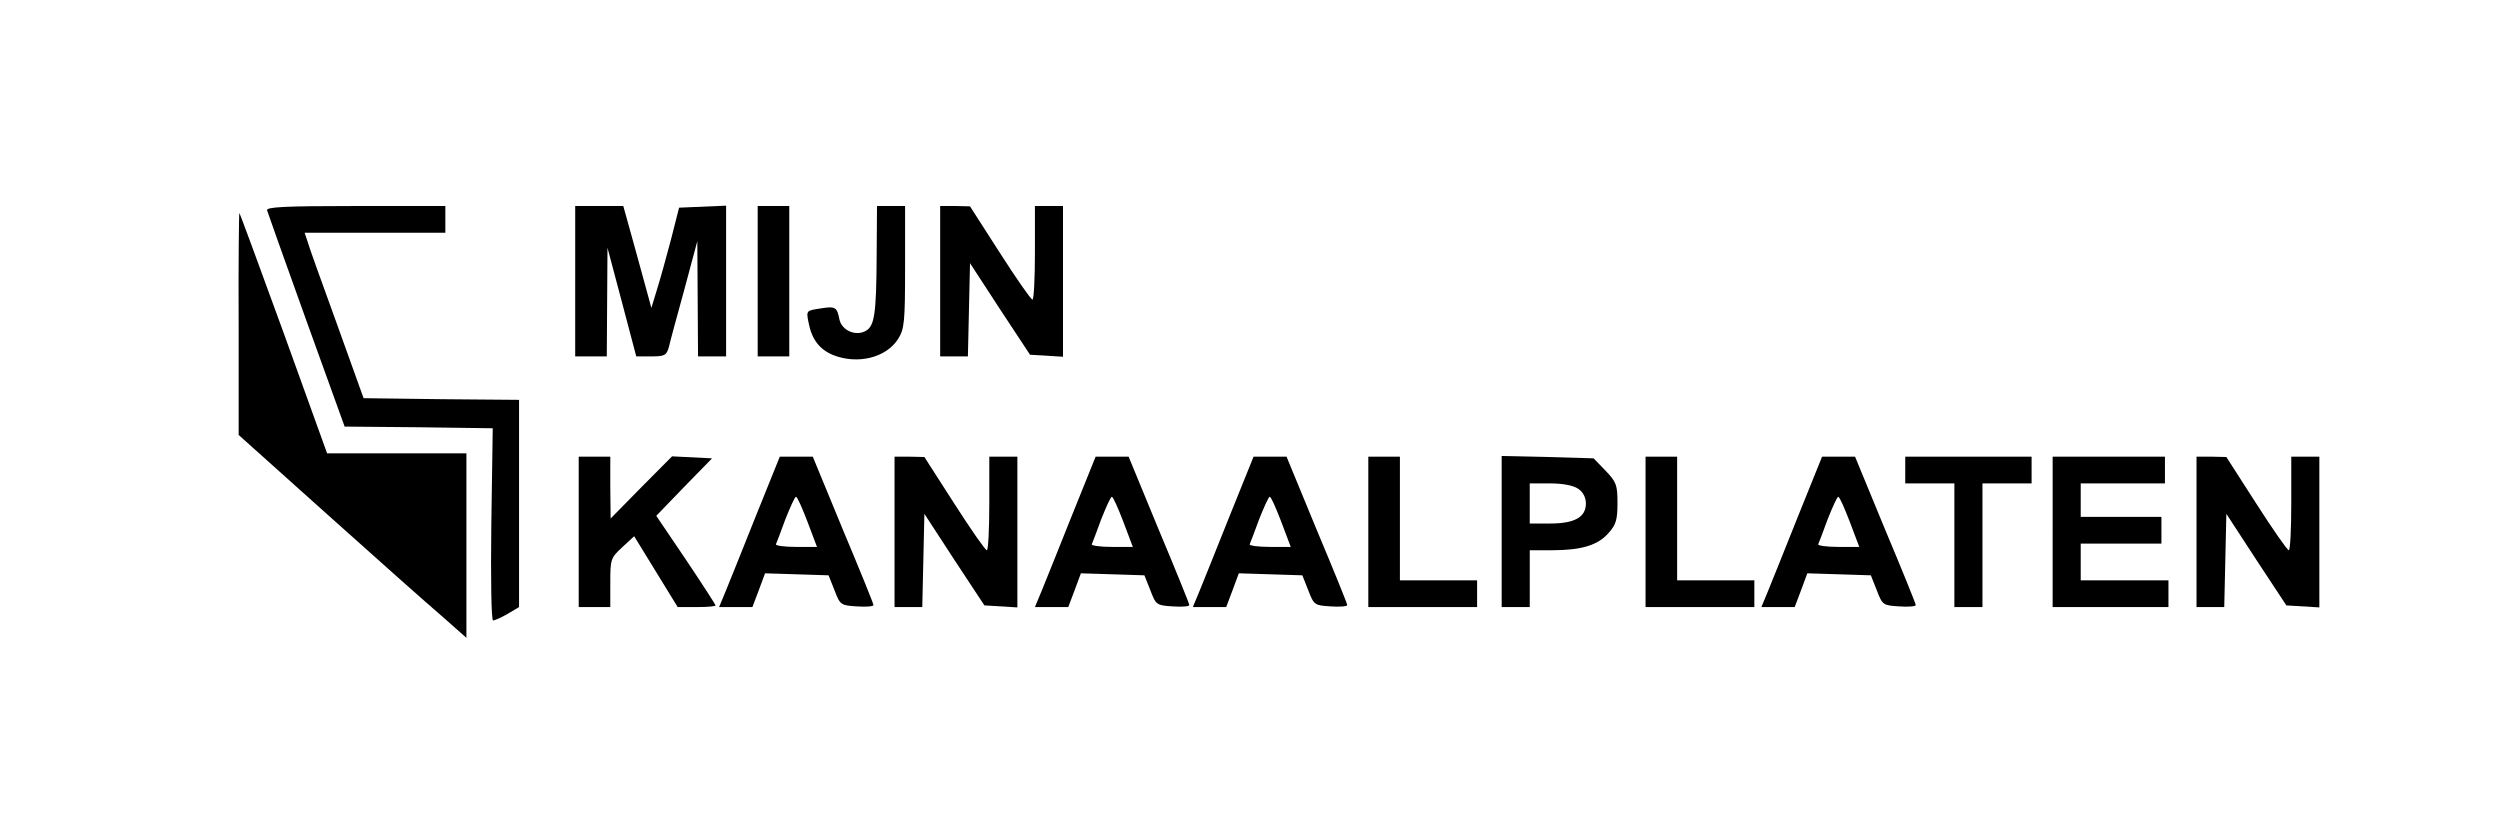 <!DOCTYPE svg PUBLIC "-//W3C//DTD SVG 20010904//EN" "http://www.w3.org/TR/2001/REC-SVG-20010904/DTD/svg10.dtd"><svg version="1.0" xmlns="http://www.w3.org/2000/svg" width="350" height="115" viewBox="0 0 1496 273" preserveAspectRatio="xMidYMid meet"><g transform="translate(-80,500) scale(0.21,-0.2)" fill="#000000" stroke="none"><path d="M1142 2417 c2 -7 52 -155 112 -330 l109 -317 211 -2 211 -3 -4 -287 c-2 -164 0 -288 5 -288 5 0 24 9 42 20 l32 20 0 310 0 310 -221 2 -222 3 -77 225 c-43 124 -81 235 -84 248 l-7 22 200 0 201 0 0 40 0 40 -256 0 c-204 0 -255 -3 -252 -13z" /><path d="M2020 2205 l0 -225 45 0 45 0 1 163 1 162 41 -162 41 -163 43 0 c38 0 43 3 50 28 3 15 23 92 44 172 l37 145 1 -172 1 -173 40 0 40 0 0 225 0 226 -67 -3 -67 -3 -23 -95 c-13 -52 -31 -120 -40 -150 l-16 -55 -9 35 c-5 19 -23 88 -40 153 l-31 117 -68 0 -69 0 0 -225z" /><path d="M2540 2205 l0 -225 45 0 45 0 0 225 0 225 -45 0 -45 0 0 -225z" /><path d="M2879 2278 c-1 -169 -6 -206 -30 -221 -28 -18 -69 0 -76 33 -7 38 -11 41 -57 33 -37 -6 -38 -6 -31 -42 9 -50 31 -80 70 -97 70 -29 151 -8 185 48 18 30 20 50 20 216 l0 182 -40 0 -40 0 -1 -152z" /><path d="M3060 2205 l0 -225 40 0 39 0 3 139 3 140 85 -137 86 -137 47 -3 47 -3 0 225 0 226 -40 0 -40 0 0 -140 c0 -77 -3 -140 -7 -140 -5 1 -46 63 -93 140 l-85 139 -42 1 -43 0 0 -225z" /><path d="M1061 2079 l0 -334 255 -240 c140 -132 286 -268 325 -303 l69 -64 0 276 0 276 -199 0 -198 0 -123 358 c-68 196 -125 359 -127 361 -1 2 -3 -146 -2 -330z" /><path d="M2030 1455 l0 -225 45 0 45 0 0 73 c0 70 1 74 34 106 l34 33 62 -106 62 -106 54 0 c30 0 54 2 54 5 0 2 -38 64 -84 136 l-85 132 79 86 80 86 -57 3 -57 3 -88 -93 -87 -93 -1 93 0 92 -45 0 -45 0 0 -225z" /><path d="M2535 1503 c-37 -98 -76 -199 -86 -225 l-19 -48 48 0 47 0 18 50 18 51 91 -3 90 -3 17 -45 c16 -44 18 -45 64 -48 26 -2 47 0 47 4 0 4 -39 105 -87 225 l-86 219 -47 0 -47 0 -68 -177z m147 -18 l27 -75 -60 0 c-34 0 -59 4 -57 8 2 4 14 38 27 75 14 37 27 67 30 67 4 0 18 -34 33 -75z" /><path d="M2930 1455 l0 -225 40 0 39 0 3 139 3 140 85 -137 86 -137 47 -3 47 -3 0 225 0 226 -40 0 -40 0 0 -140 c0 -77 -3 -140 -7 -140 -5 1 -46 63 -93 140 l-85 139 -42 1 -43 0 0 -225z" /><path d="M3435 1503 c-37 -98 -76 -199 -86 -225 l-19 -48 48 0 47 0 18 50 18 51 91 -3 90 -3 17 -45 c16 -44 18 -45 64 -48 26 -2 47 0 47 4 0 4 -39 105 -87 225 l-86 219 -47 0 -47 0 -68 -177z m147 -18 l27 -75 -60 0 c-34 0 -59 4 -57 8 2 4 14 38 27 75 14 37 27 67 30 67 4 0 18 -34 33 -75z" /><path d="M3885 1503 c-37 -98 -76 -199 -86 -225 l-19 -48 48 0 47 0 18 50 18 51 91 -3 90 -3 17 -45 c16 -44 18 -45 64 -48 26 -2 47 0 47 4 0 4 -39 105 -87 225 l-86 219 -47 0 -47 0 -68 -177z m147 -18 l27 -75 -60 0 c-34 0 -59 4 -57 8 2 4 14 38 27 75 14 37 27 67 30 67 4 0 18 -34 33 -75z" /><path d="M4280 1455 l0 -225 155 0 155 0 0 40 0 40 -110 0 -110 0 0 185 0 185 -45 0 -45 0 0 -225z" /><path d="M4660 1456 l0 -226 40 0 40 0 0 85 0 85 63 0 c84 0 131 15 161 51 22 25 26 41 26 90 0 54 -3 63 -34 97 l-34 37 -131 4 -131 3 0 -226z m218 128 c14 -10 22 -26 22 -44 0 -41 -32 -60 -102 -60 l-58 0 0 60 0 60 58 0 c36 0 66 -6 80 -16z" /><path d="M5070 1455 l0 -225 155 0 155 0 0 40 0 40 -110 0 -110 0 0 185 0 185 -45 0 -45 0 0 -225z" /><path d="M5505 1503 c-37 -98 -76 -199 -86 -225 l-19 -48 48 0 47 0 18 50 18 51 91 -3 90 -3 17 -45 c16 -44 18 -45 64 -48 26 -2 47 0 47 4 0 4 -39 105 -87 225 l-86 219 -47 0 -47 0 -68 -177z m147 -18 l27 -75 -60 0 c-34 0 -59 4 -57 8 2 4 14 38 27 75 14 37 27 67 30 67 4 0 18 -34 33 -75z" /><path d="M5810 1640 l0 -40 70 0 70 0 0 -185 0 -185 40 0 40 0 0 185 0 185 70 0 70 0 0 40 0 40 -180 0 -180 0 0 -40z" /><path d="M6230 1455 l0 -225 165 0 165 0 0 40 0 40 -125 0 -125 0 0 55 0 55 115 0 115 0 0 40 0 40 -115 0 -115 0 0 50 0 50 120 0 120 0 0 40 0 40 -160 0 -160 0 0 -225z" /><path d="M6640 1455 l0 -225 40 0 39 0 3 139 3 140 85 -137 86 -137 47 -3 47 -3 0 225 0 226 -40 0 -40 0 0 -140 c0 -77 -3 -140 -7 -140 -5 1 -46 63 -93 140 l-85 139 -42 1 -43 0 0 -225z" /></g></svg>